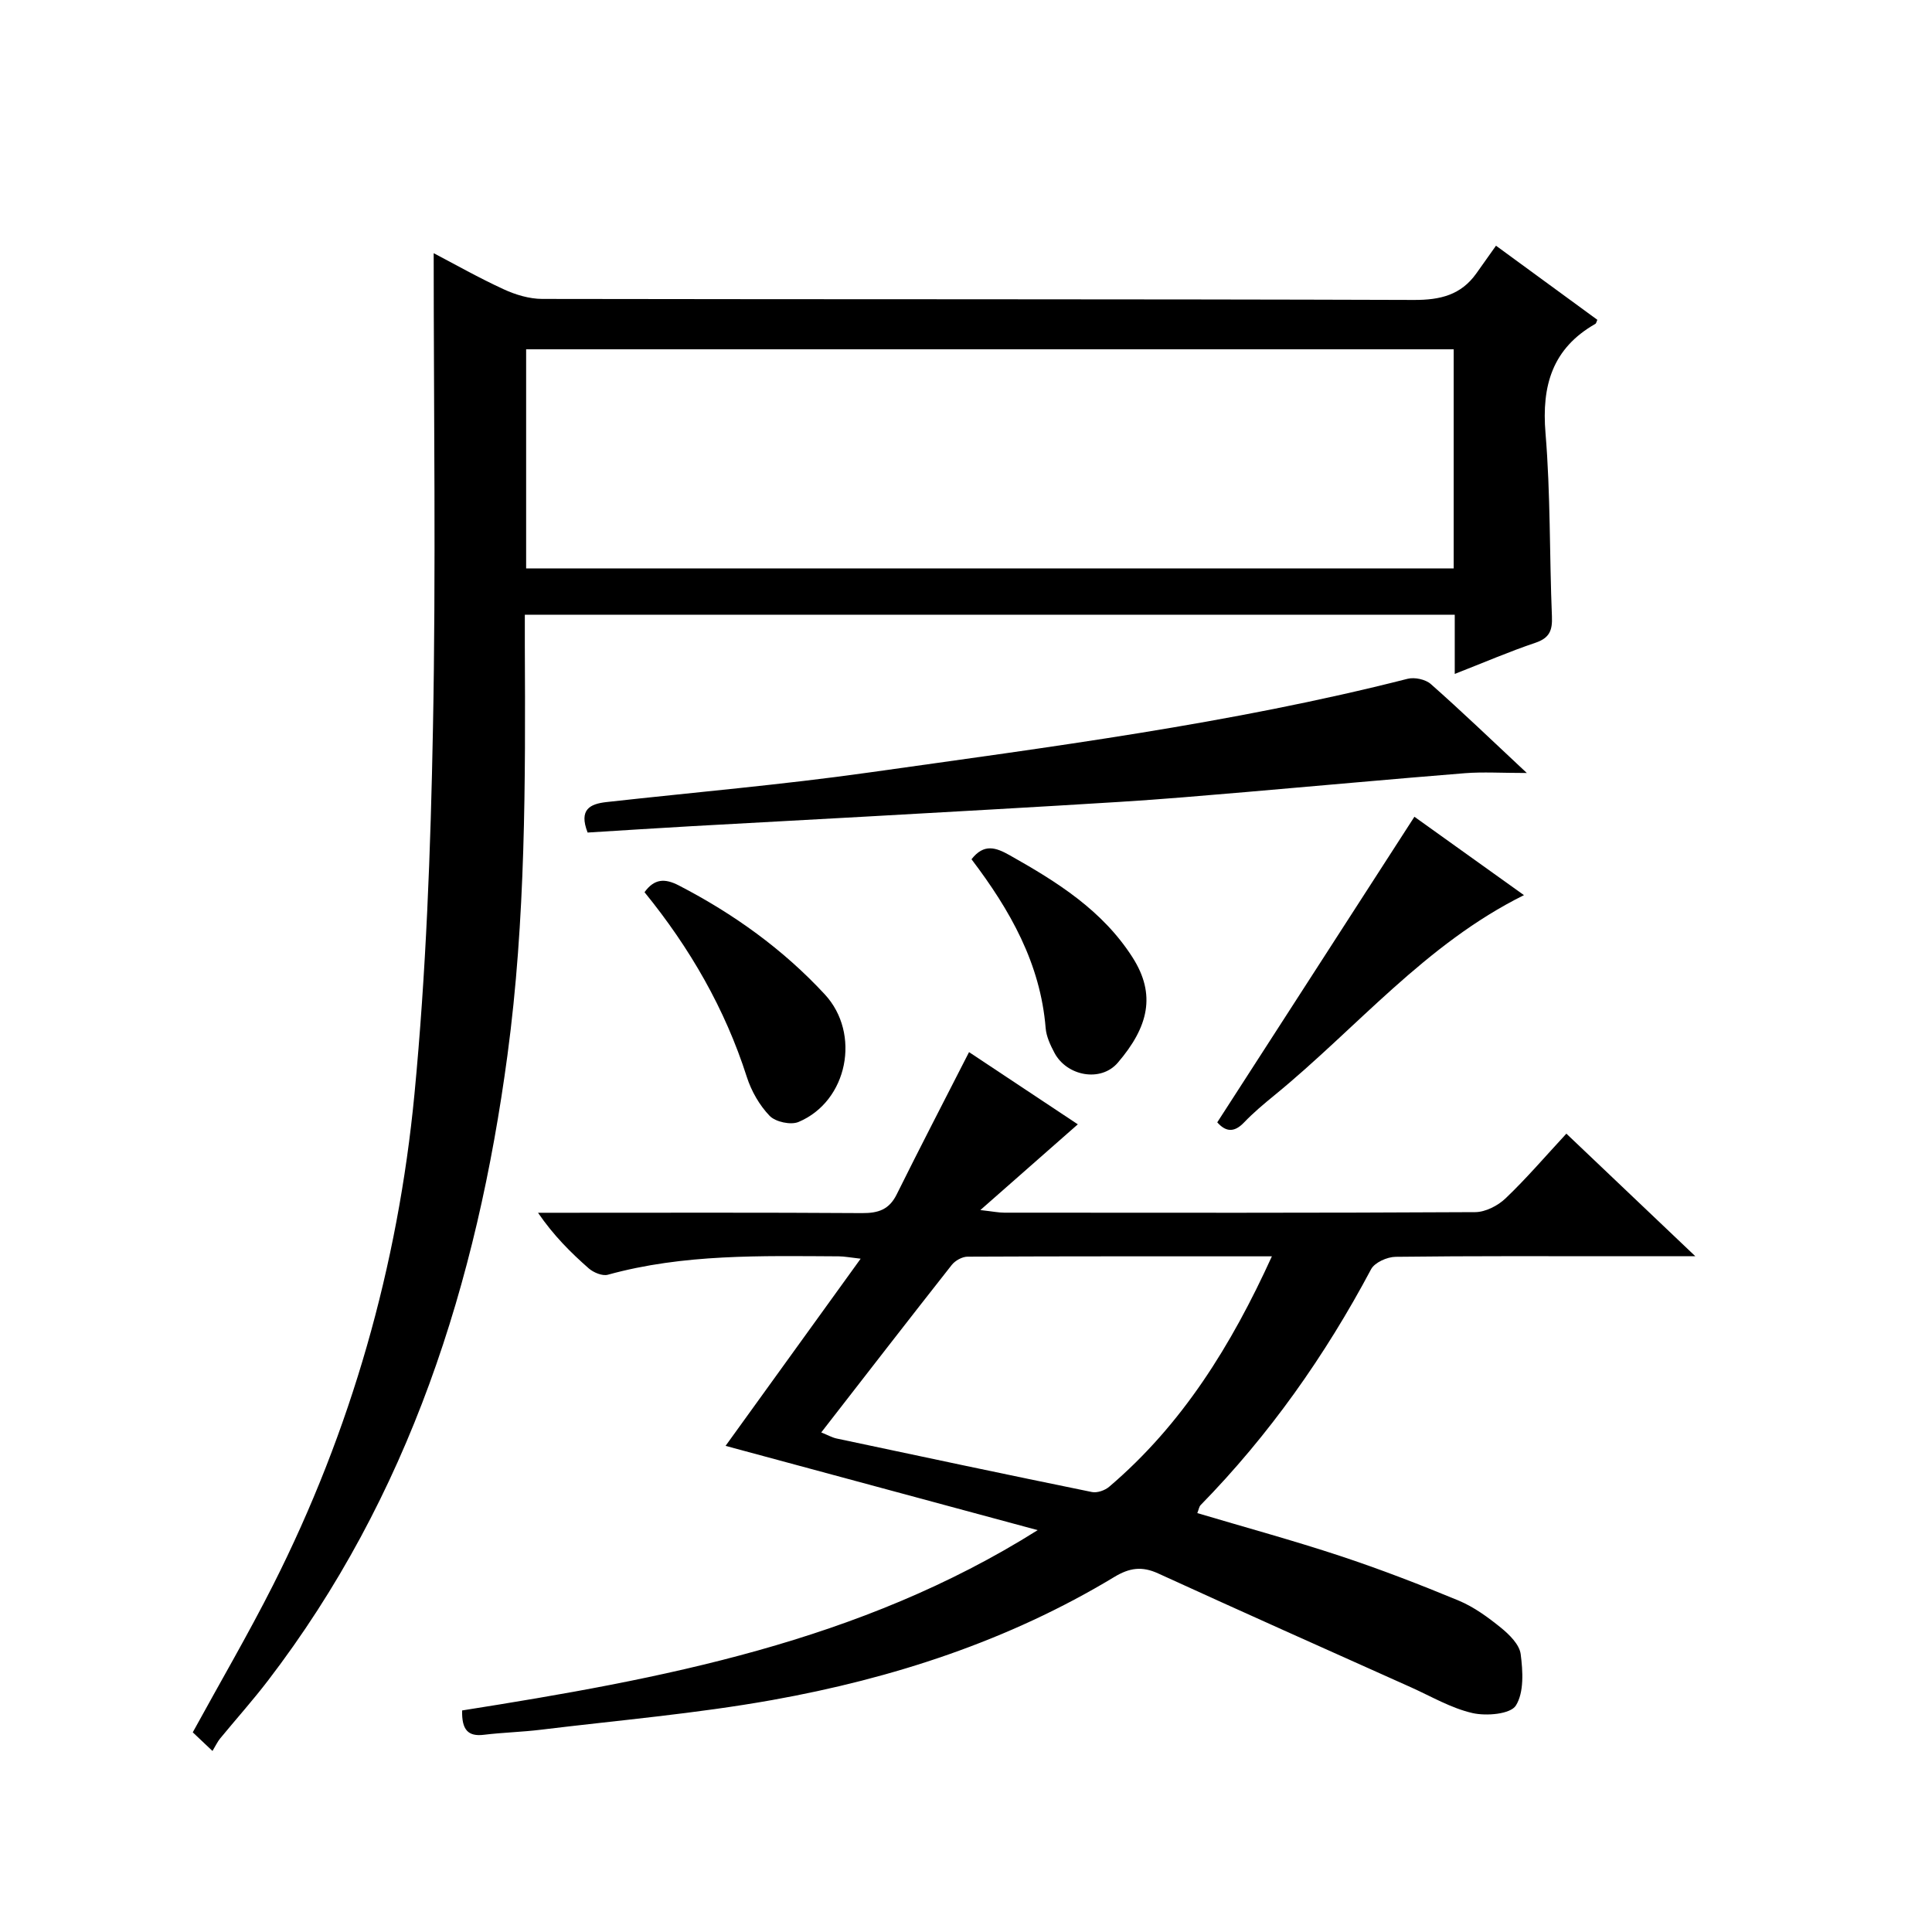 <?xml version="1.0" encoding="utf-8"?>
<svg version="1.1" id="ZDIC" xmlns="http://www.w3.org/2000/svg" xmlns:xlink="http://www.w3.org/1999/xlink" x="0px" y="0px"
	 viewBox="0 0 400 400" style="enable-background:new 0 0 400 400;" xml:space="preserve">

<g>
	
	<path d="M43.99,362.52c-1.99-1.88-3.07-2.9-4.08-3.86c5.69-10.4,11.47-20.29,16.63-30.49c16.17-32.01,25.85-66.08,29.27-101.65
		c2.41-25.17,3.35-50.52,3.83-75.81c0.63-32.64,0.15-65.29,0.15-98.29c4.44,2.32,9.37,5.12,14.51,7.48
		c2.45,1.13,5.29,1.98,7.95,1.99c60.17,0.11,120.34,0.01,180.5,0.21c5.44,0.02,9.72-1.02,12.9-5.48c1.36-1.9,2.7-3.81,4.08-5.75
		c7.86,5.75,14.42,10.55,20.98,15.34c-0.17,0.36-0.22,0.74-0.42,0.85c-8.88,5.07-11.13,12.75-10.31,22.61
		c1.05,12.6,0.81,25.3,1.33,37.96c0.12,2.88-0.49,4.46-3.42,5.45c-5.41,1.82-10.66,4.09-16.7,6.45c0-4.55,0-8.29,0-12.26
		c-64.28,0-128.04,0-192.53,0c0,2.2-0.01,4.29,0,6.37c0.13,28.34,0.19,56.67-3.6,84.84C98.74,265.57,84.77,309.74,55.44,348
		c-3.14,4.1-6.59,7.95-9.87,11.94C45.04,360.59,44.68,361.38,43.99,362.52z M108.93,117.68c64.15,0,128.04,0,192.04,0
		c0-15.27,0-30.21,0-45.36c-64.14,0-128.04,0-192.04,0C108.93,87.58,108.93,102.53,108.93,117.68z"/>
	<path d="M150.22,299.35c9.18-12.72,18.31-25.37,27.97-38.75c-2.16-0.24-3.35-0.48-4.55-0.49c-16.03-0.08-32.09-0.53-47.79,3.81
		c-1.13,0.31-2.96-0.45-3.95-1.31c-3.75-3.29-7.29-6.82-10.51-11.52c1.7,0,3.4,0,5.1,0c20.67,0,41.33-0.07,62,0.07
		c3.35,0.02,5.6-0.72,7.16-3.87c4.79-9.66,9.76-19.23,14.98-29.46c6.96,4.62,14.72,9.77,22.52,14.95
		c-6.57,5.78-12.86,11.32-20.18,17.75c2.59,0.29,3.77,0.54,4.95,0.54c32.5,0.02,65,0.07,97.5-0.11c2.13-0.01,4.7-1.33,6.29-2.85
		c4.31-4.11,8.2-8.66,12.59-13.4c8.74,8.31,17.22,16.37,26.7,25.38c-5.72,0-10.14,0-14.56,0c-15.83,0-31.67-0.08-47.5,0.12
		c-1.74,0.02-4.32,1.17-5.07,2.57c-9.53,17.92-21.1,34.32-35.3,48.84c-0.31,0.32-0.37,0.87-0.68,1.65
		c9.95,2.96,19.86,5.66,29.6,8.88c8.28,2.74,16.44,5.89,24.5,9.23c3.17,1.32,6.08,3.45,8.77,5.63c1.75,1.42,3.82,3.47,4.08,5.45
		c0.46,3.55,0.72,7.93-1,10.66c-1.12,1.78-6.11,2.21-8.98,1.55c-4.42-1.01-8.52-3.44-12.73-5.33
		c-17.47-7.83-34.95-15.62-52.35-23.58c-3.36-1.54-5.94-1.16-9.07,0.73c-21.88,13.22-45.85,21.01-70.81,25.48
		c-15.83,2.83-31.92,4.2-47.91,6.15c-3.92,0.48-7.9,0.57-11.82,1.05c-3.28,0.4-4.59-1.05-4.49-5.04
		c41.16-6.51,82.3-14.13,119.16-37.33C193.34,311.01,171.84,305.2,150.22,299.35z M170.03,296.57c1.39,0.56,2.26,1.06,3.19,1.26
		c17.61,3.74,35.22,7.48,52.86,11.08c1.09,0.22,2.68-0.34,3.56-1.09c15.13-12.88,25.28-29.25,33.69-47.71
		c-21.47,0-42.24-0.03-63.02,0.07c-1.11,0.01-2.55,0.81-3.26,1.71C188.1,273.25,179.25,284.7,170.03,296.57z"/>
	<path d="M316.11,160.04c-5.26,0-9.05-0.25-12.79,0.04c-15.11,1.21-30.21,2.61-45.31,3.9c-8.71,0.74-17.42,1.5-26.15,2.04
		c-17.48,1.09-34.98,2.05-52.47,3.04c-12.05,0.68-24.1,1.31-36.15,1.99c-7.24,0.41-14.48,0.88-21.58,1.32
		c-1.87-4.8,0.52-5.93,3.9-6.31c18.14-2.02,36.35-3.58,54.41-6.13c37.35-5.27,74.8-10.06,111.45-19.39
		c1.45-0.37,3.72,0.11,4.82,1.09C302.6,147.24,308.72,153.13,316.11,160.04z"/>
	<path d="M292.84,169.1c6.97,4.99,14.76,10.57,22.68,16.23c-20.41,10.11-34.62,27.51-51.63,41.41c-2.19,1.79-4.38,3.62-6.33,5.66
		c-2.2,2.31-3.95,1.76-5.54-0.03C265.58,211.34,279.06,190.46,292.84,169.1z"/>
	<path d="M133.44,184.72c2.02-2.79,4.18-2.92,7.14-1.38c11.31,5.86,21.5,13.16,30.18,22.53c7.51,8.1,4.79,22.12-5.43,26.42
		c-1.61,0.68-4.77-0.01-5.98-1.26c-2.11-2.19-3.79-5.13-4.73-8.06C150.1,208.84,142.84,196.27,133.44,184.72z"/>
	<path d="M201.14,177.9c2.57-3.29,5.02-2.46,7.91-0.83c9.78,5.51,19.17,11.36,25.43,21.15c4.93,7.72,3.28,14.4-3.04,21.79
		c-3.52,4.12-10.56,2.79-13.12-2.02c-0.85-1.6-1.69-3.39-1.83-5.15C215.41,199.5,209.15,188.45,201.14,177.9z"/>
	
	
</g>
</svg>

